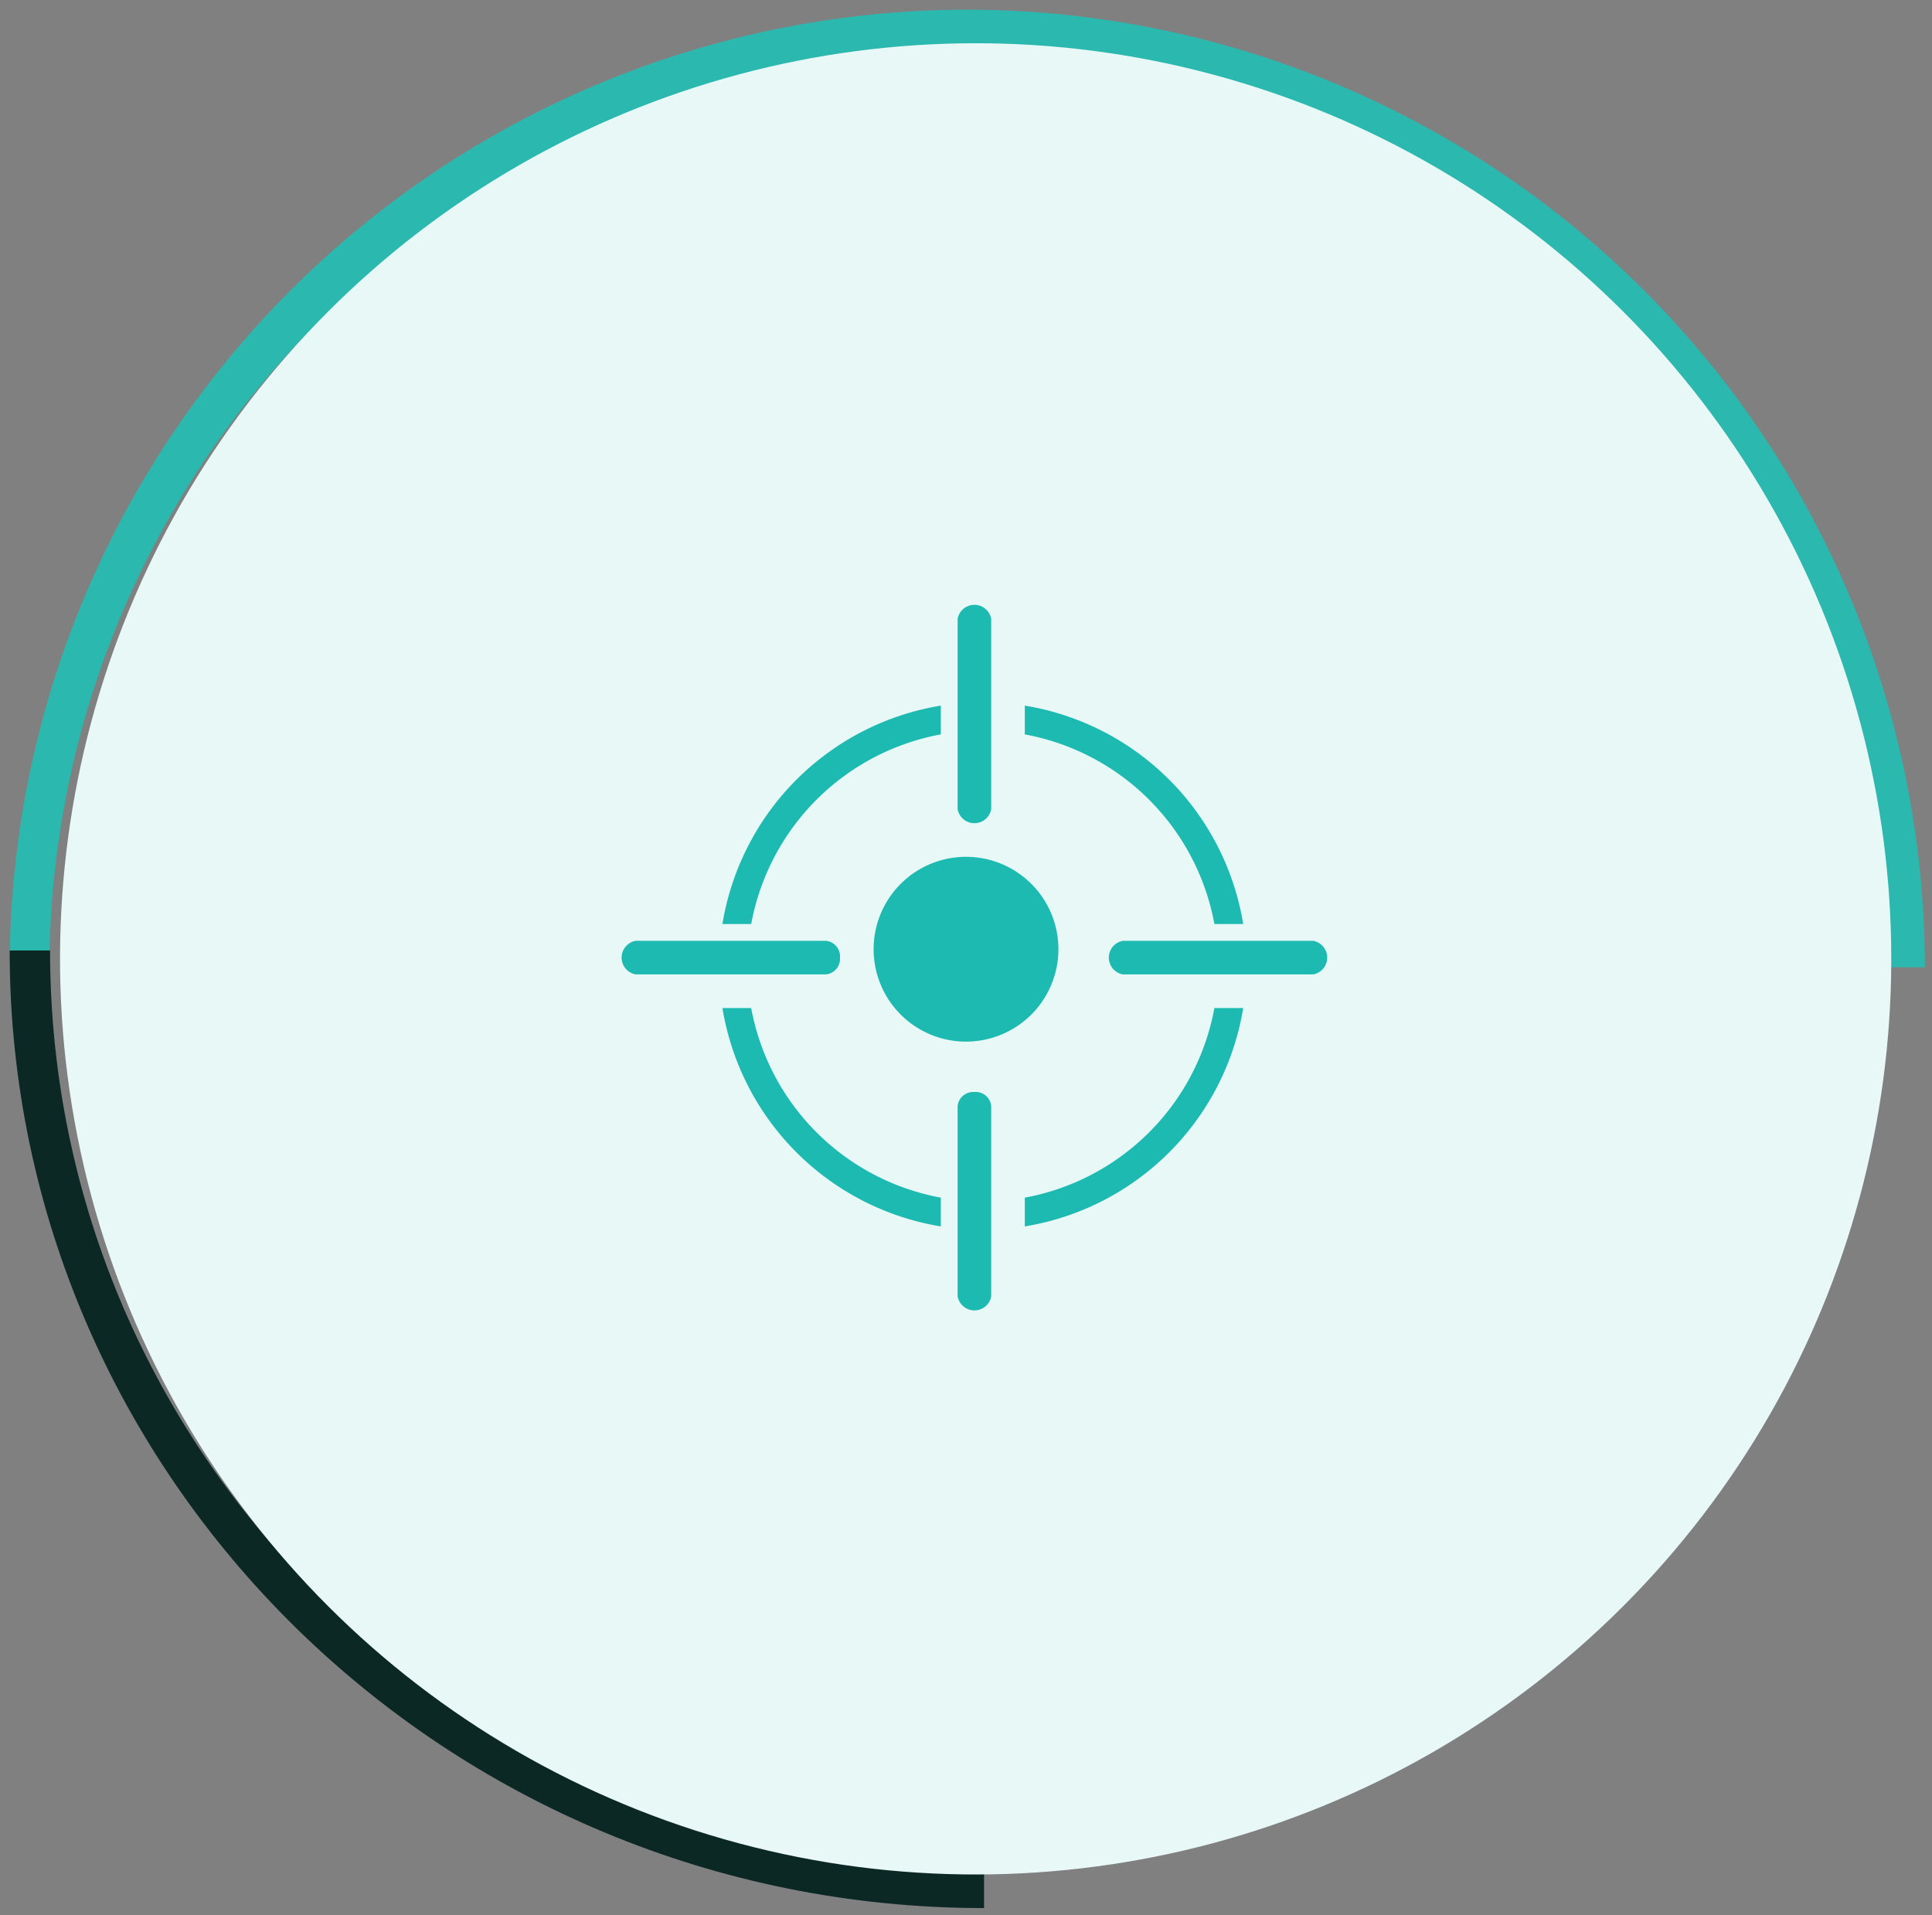 <svg xmlns="http://www.w3.org/2000/svg" width="115" height="114" viewBox="0 0 115 114"><rect x="0" y="0" width="115" height="114" fill="#808080" stroke="none"/><defs><clipPath id="a"><path data-name="Rectangle 1" transform="translate(192 193)" fill="#fff" d="M0 0h115v114H0z"/></clipPath></defs><g data-name="Mask Group 1" transform="translate(-192 -193)" clip-path="url(#a)"><g transform="translate(173.001 173.001)"><path data-name="Path 1" d="M76.574 20.575a57.064 57.064 0 00-57 57h2.361a54.64 54.64 0 01109.279 0h2.36a57.063 57.063 0 00-57-57z" fill="#2bb8af" fill-rule="evenodd"/><g data-name="Group 1"><path data-name="Path 2" d="M21.979 76.575h-2.405c0 31.43 26.02 57 58 57v-2.361c-30.705 0-55.595-24.465-55.595-54.639z" fill="#0b2825" fill-rule="evenodd"/></g><circle data-name="Ellipse 1" cx="54.5" cy="54.5" r="54.5" transform="rotate(-135 70.462 61.112)" fill="#e8f8f7"/><path data-name="Path 3" d="M63.714 80H62a15.755 15.755 0 0013 13v-1.714A14.067 14.067 0 0163.713 80z" fill="#1dbab1"/><path data-name="Path 4" d="M91.285 75H93a15.75 15.75 0 00-13-13v1.714A14.061 14.061 0 0191.285 75z" fill="#1dbab1"/><path data-name="Path 5" d="M80 91.286V93a15.752 15.752 0 0013-13h-1.715A14.062 14.062 0 0180 91.287z" fill="#1dbab1"/><path data-name="Path 6" d="M75 63.714V62a15.755 15.755 0 00-13 13h1.714A14.068 14.068 0 0175 63.713z" fill="#1dbab1"/><path data-name="Path 7" d="M77 85a.933.933 0 00-1 .837v11.326a1.016 1.016 0 002 0V85.837A.926.926 0 0077 85z" fill="#1dbab1"/><path data-name="Path 8" d="M69 77a.933.933 0 00-.837-1H56.837a1.016 1.016 0 000 2h11.326A.934.934 0 0069 77z" fill="#1dbab1"/><path data-name="Path 9" d="M78 68.163V56.837a1.016 1.016 0 00-2 0v11.326a1.016 1.016 0 002 0z" fill="#1dbab1"/><path data-name="Path 10" d="M97.164 76H85.836a1.016 1.016 0 000 2h11.328a1.016 1.016 0 000-2z" fill="#1dbab1"/><path data-name="Path 11" d="M82 76.5a5.5 5.5 0 11-5.5-5.5 5.5 5.5 0 015.5 5.5z" fill="#1dbab1"/></g></g></svg>